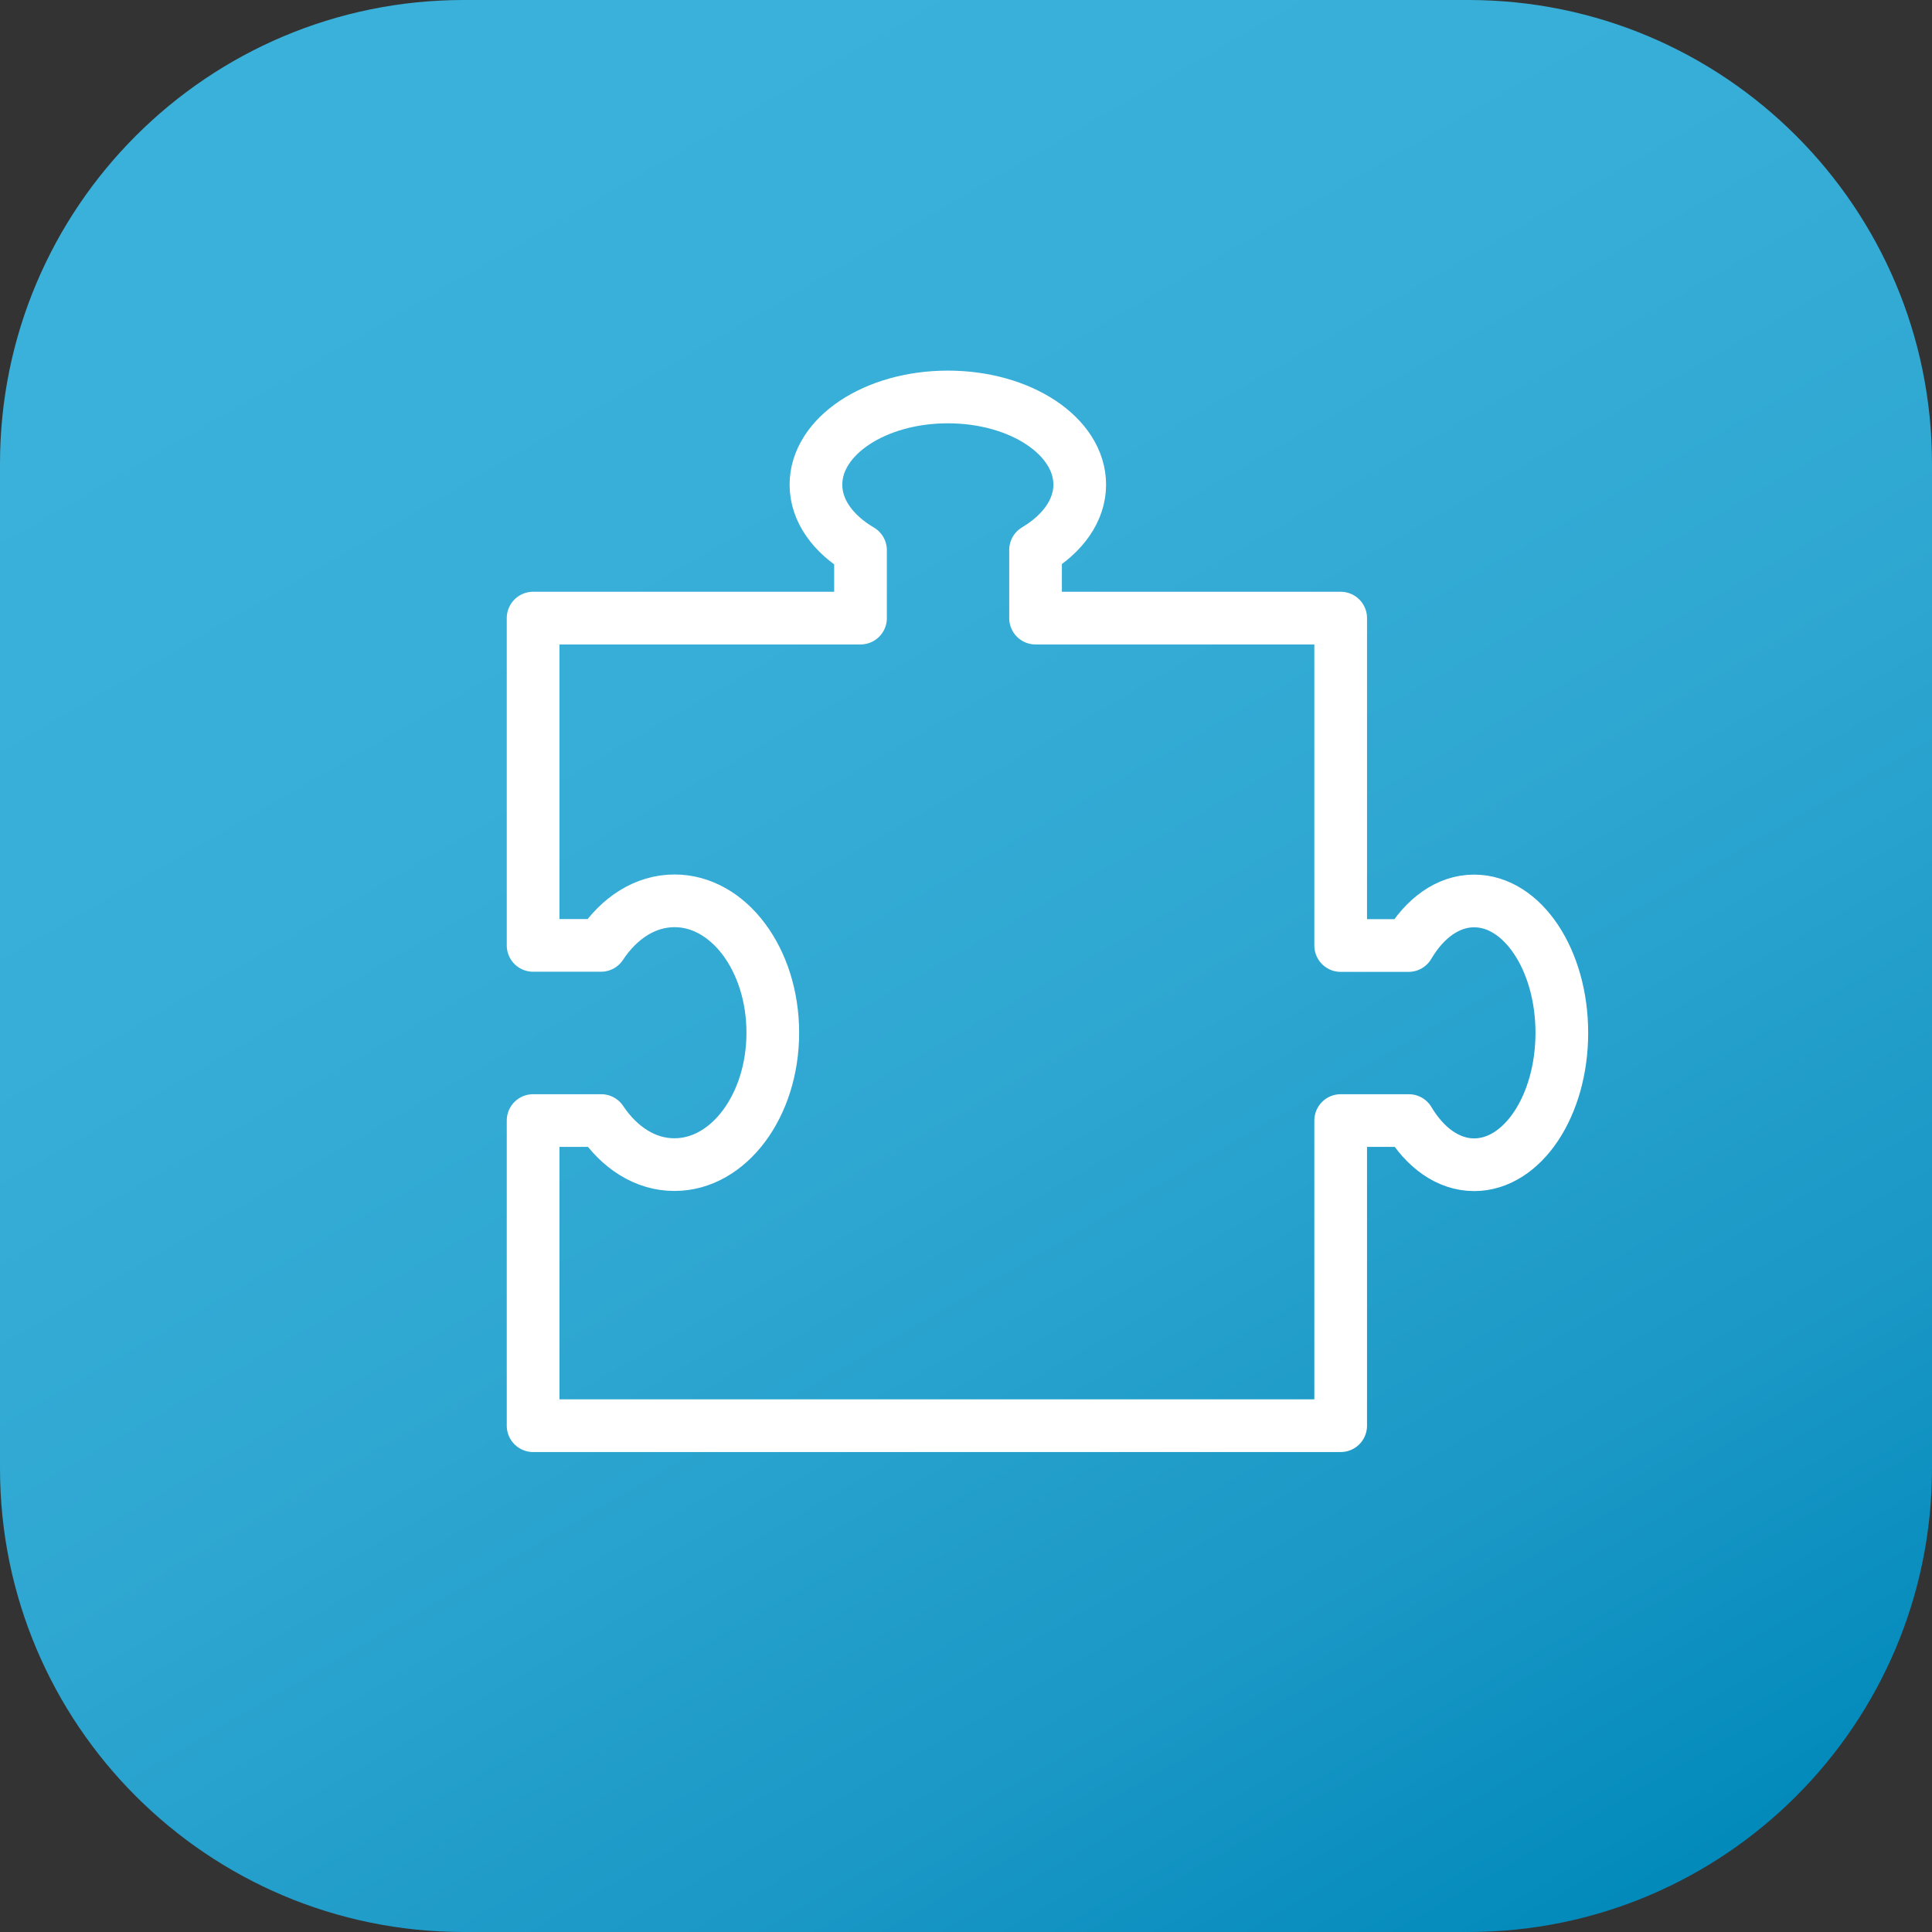 <?xml version="1.0" encoding="utf-8"?>
<!-- Generator: Adobe Illustrator 26.5.0, SVG Export Plug-In . SVG Version: 6.00 Build 0)  -->
<svg version="1.1" id="Layer_1" xmlns="http://www.w3.org/2000/svg" xmlns:xlink="http://www.w3.org/1999/xlink" x="0px" y="0px"
	 viewBox="0 0 150 150" style="enable-background:new 0 0 150 150;" xml:space="preserve">
<rect x="0" y="0" width="150" height="150" fill="#333333" stroke="none"/>
<style type="text/css">
	.st0{fill:url(#SVGID_1_);}
	.st1{fill:none;stroke:#FFFFFF;stroke-width:4.091;stroke-linecap:round;stroke-linejoin:round;stroke-miterlimit:10;}
</style>
<g>
	<linearGradient id="SVGID_1_" gradientUnits="userSpaceOnUse" x1="30.36" y1="-2.32" x2="119.641" y2="152.32">
		<stop  offset="0.092" style="stop-color:#3AB1DA"/>
		<stop  offset="0.327" style="stop-color:#37AED7"/>
		<stop  offset="0.569" style="stop-color:#2DA6D1"/>
		<stop  offset="0.812" style="stop-color:#1B98C6"/>
		<stop  offset="0.997" style="stop-color:#028ABB"/>
	</linearGradient>
	<path class="st0" d="M114,150H36c-19.88,0-36-16.12-36-36V36C0,16.12,16.12,0,36,0h78c19.88,0,36,16.12,36,36v78
		C150,133.88,133.88,150,114,150z"/>
	<path class="st1" d="M46.68,87h-5.29v23.69h62.7V87h5.29c1.25,2.1,3.06,3.43,5.07,3.43c3.76,0,6.81-4.58,6.81-10.24
		c0-5.66-3.05-10.24-6.81-10.24c-2.03,0-3.84,1.34-5.09,3.46h-5.27V47.99H80.4V42.7c2.1-1.25,3.43-3.06,3.43-5.07
		c0-3.76-4.58-6.81-10.24-6.81c-5.66,0-10.24,3.05-10.24,6.81c0,2.03,1.34,3.84,3.46,5.09v5.27H41.39v25.41h5.27
		c1.4-2.12,3.43-3.46,5.71-3.46c4.22,0,7.63,4.58,7.63,10.24c0,5.66-3.42,10.24-7.63,10.24C50.11,90.43,48.08,89.1,46.68,87
		L46.68,87z"/>
</g>
</svg>
